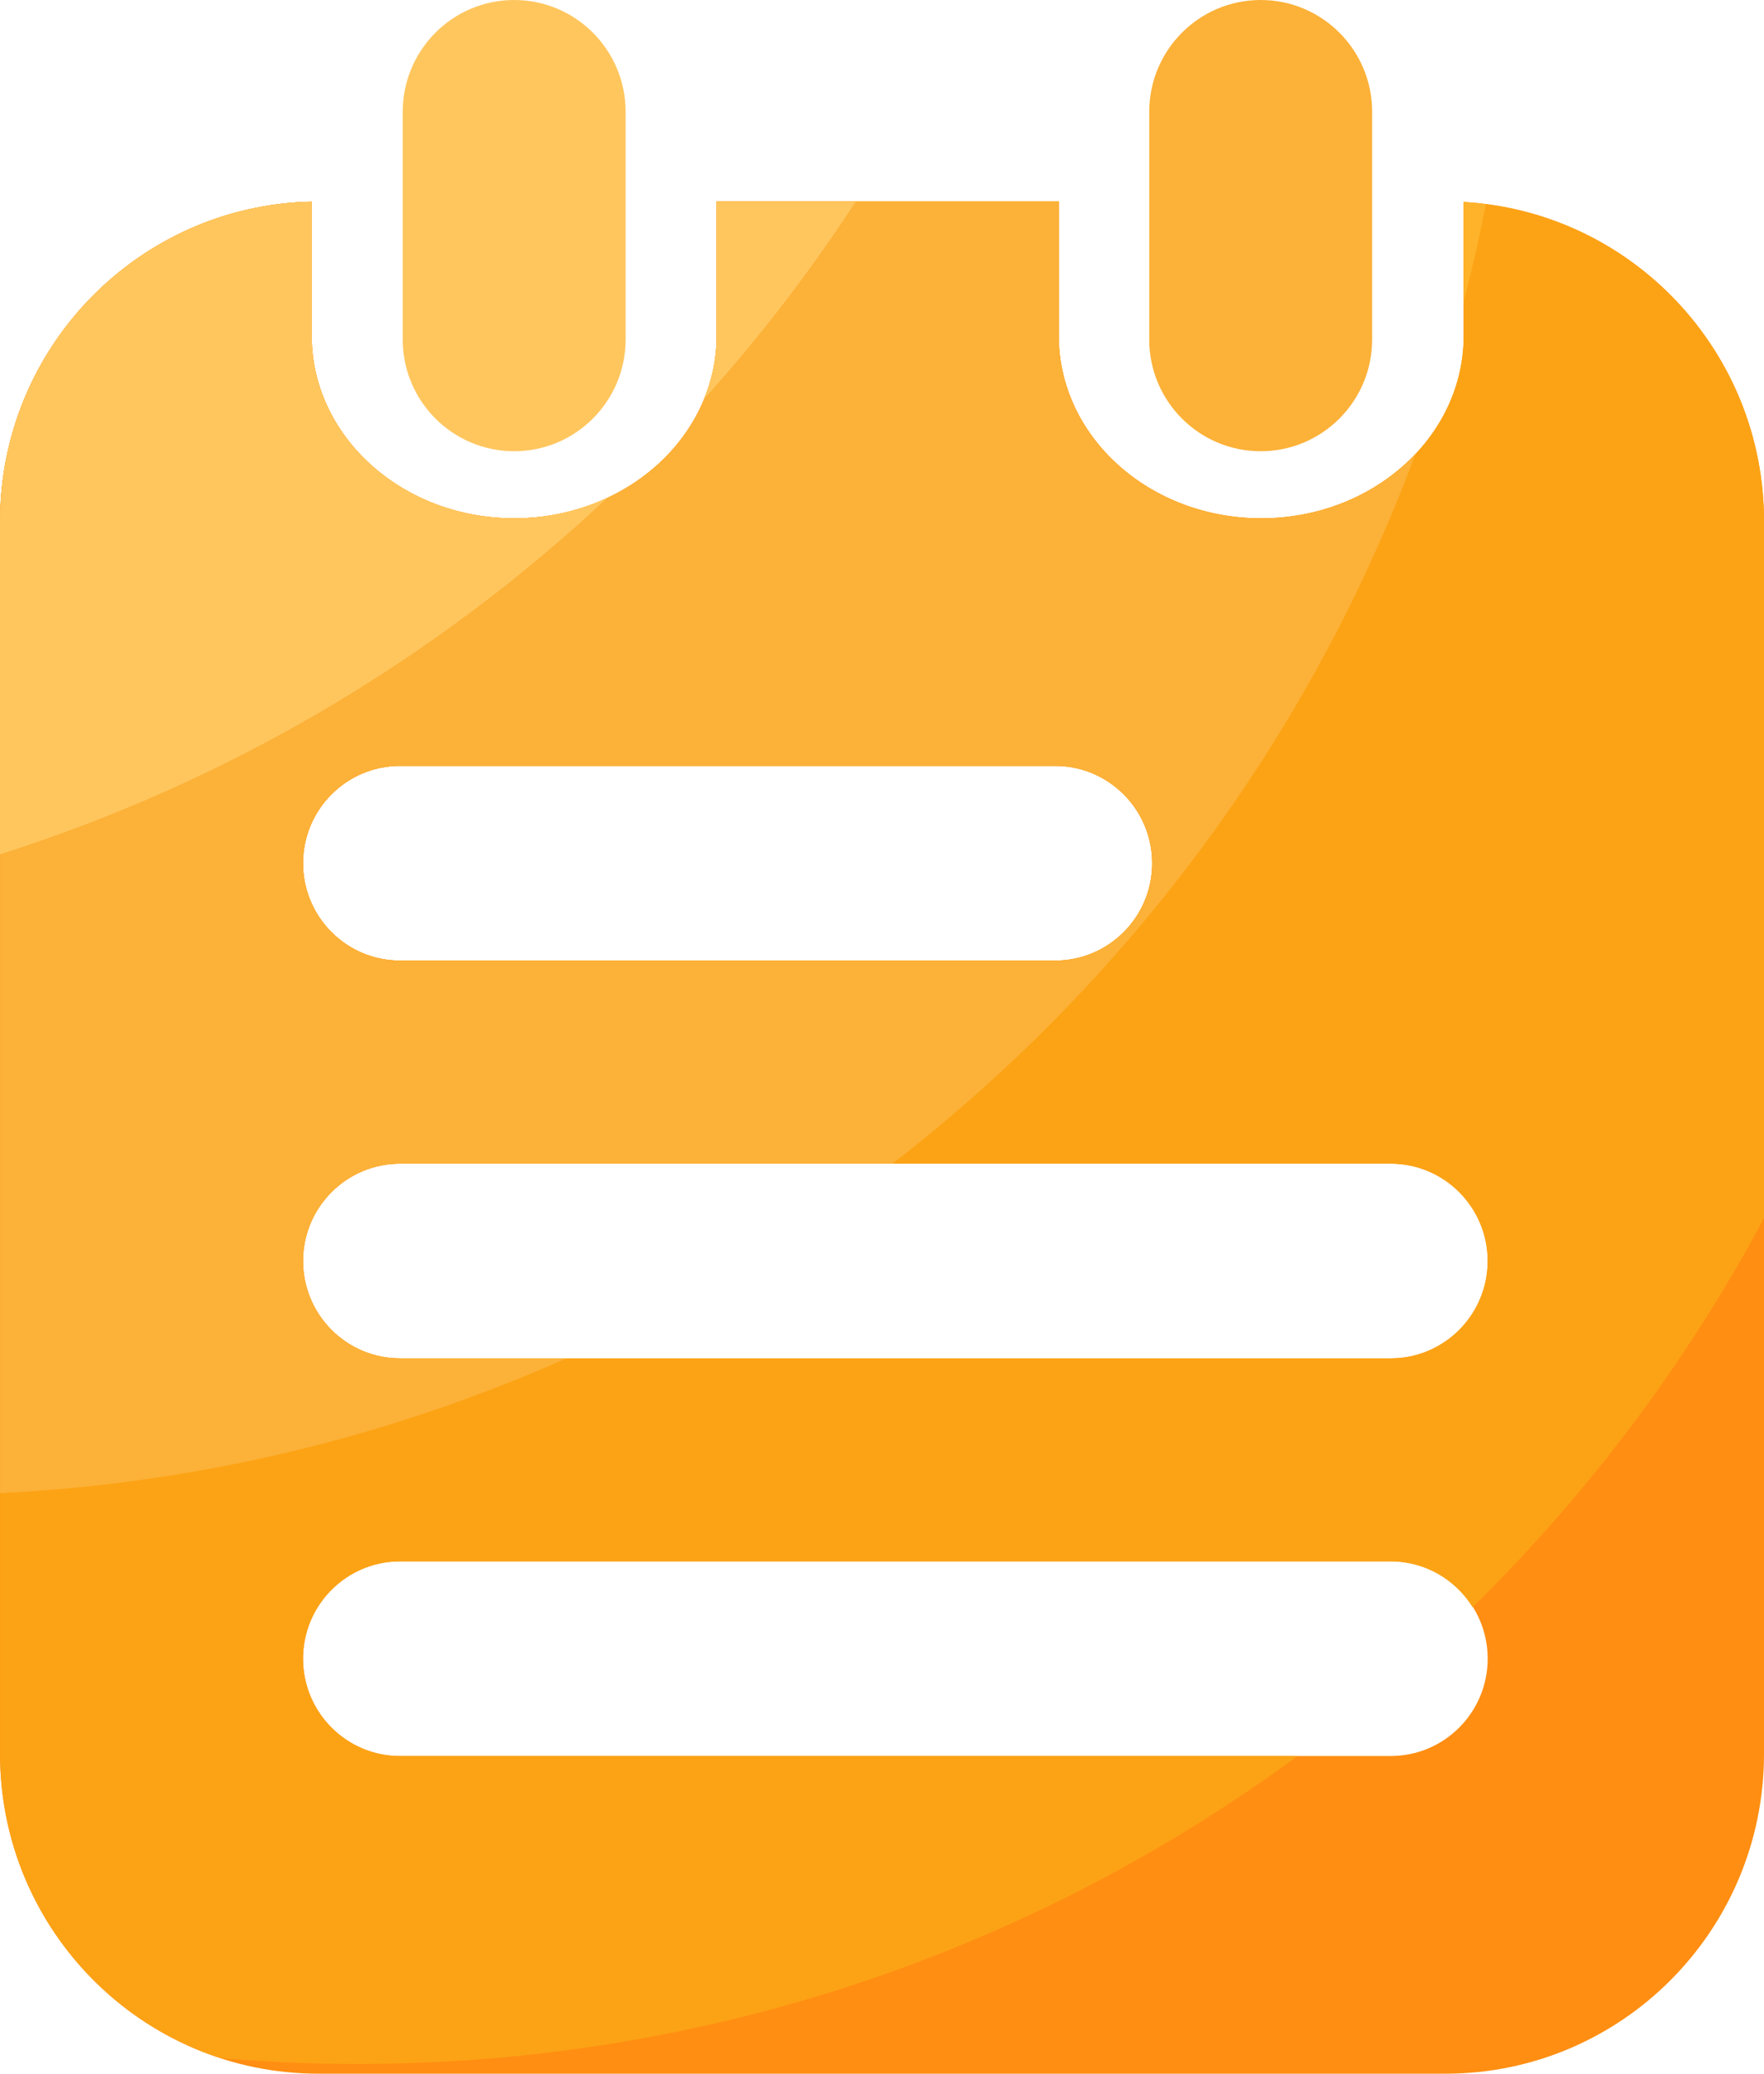 <?xml version="1.0" encoding="UTF-8"?>
<svg width="57px" height="67px" viewBox="0 0 57 67" version="1.1" xmlns="http://www.w3.org/2000/svg" xmlns:xlink="http://www.w3.org/1999/xlink">
    <title>zhengce</title>
    <g id="页面-1" stroke="none" stroke-width="1" fill="none" fill-rule="evenodd">
        <g id="个人中心" transform="translate(-564, -604)" fill-rule="nonzero">
            <g id="编组-2" transform="translate(492, 565)">
                <g id="zhengce" transform="translate(72, 39)">
                    <path d="M16.614,14.579 C18.605,14.579 20.216,12.959 20.216,10.966 L20.216,3.614 C20.216,1.616 18.601,0 16.614,0 C14.624,0 13.013,1.62 13.013,3.614 L13.013,10.962 C13.009,12.959 14.624,14.579 16.614,14.579 Z" id="路径" fill="#FFC65E"></path>
                    <path d="M40.737,14.579 C42.727,14.579 44.338,12.959 44.338,10.966 L44.338,3.614 C44.338,1.616 42.723,0 40.737,0 C38.746,0 37.135,1.62 37.135,3.614 L37.135,10.962 C37.131,12.959 38.746,14.579 40.737,14.579 Z" id="路径" fill="#FCB138"></path>
                    <path d="M47.295,6.527 L47.295,10.85 C47.295,14.107 44.367,16.747 40.753,16.747 C37.14,16.747 34.212,14.107 34.212,10.85 L34.212,6.511 L23.156,6.511 L23.156,10.85 C23.156,14.107 20.228,16.747 16.614,16.747 C13.001,16.747 10.069,14.107 10.069,10.85 L10.069,6.515 C4.489,6.635 0,11.21 0,16.842 L0,56.668 C0,62.375 4.609,67 10.296,67 L46.704,67 C52.391,67 57,62.375 57,56.668 L57,16.842 C57,11.335 52.705,6.834 47.295,6.527 Z M12.926,24.745 L34.096,24.745 C35.826,24.745 37.23,26.154 37.23,27.891 C37.23,29.627 35.826,31.036 34.096,31.036 L12.926,31.036 C11.196,31.036 9.792,29.627 9.792,27.891 C9.792,26.154 11.196,24.745 12.926,24.745 Z M44.937,56.735 L12.926,56.735 C11.196,56.735 9.792,55.326 9.792,53.589 C9.792,51.853 11.196,50.444 12.926,50.444 L44.937,50.444 C46.667,50.444 48.071,51.853 48.071,53.589 C48.071,55.33 46.667,56.735 44.937,56.735 Z M44.937,43.888 L12.926,43.888 C11.196,43.888 9.792,42.479 9.792,40.742 C9.792,39.006 11.196,37.597 12.926,37.597 L44.937,37.597 C46.667,37.597 48.071,39.006 48.071,40.742 C48.071,42.479 46.667,43.888 44.937,43.888 Z" id="形状" fill="#FF8E12"></path>
                    <path d="M57,16.842 C57,11.335 52.705,6.838 47.295,6.527 L47.295,10.85 C47.295,14.107 44.367,16.747 40.753,16.747 C37.14,16.747 34.212,14.107 34.212,10.85 L34.212,6.511 L23.156,6.511 L23.156,10.85 C23.156,14.107 20.228,16.747 16.614,16.747 C13.001,16.747 10.073,14.107 10.073,10.85 L10.073,6.515 C4.493,6.635 0.004,11.21 0.004,16.842 L0.004,56.668 C0.004,61.26 2.99,65.148 7.12,66.494 C8.574,66.619 10.044,66.685 11.531,66.685 C22.896,66.685 33.402,62.993 41.926,56.739 L12.926,56.739 C11.196,56.739 9.792,55.33 9.792,53.593 C9.792,51.857 11.196,50.448 12.926,50.448 L44.937,50.448 C46.056,50.448 47.031,51.041 47.584,51.927 C51.339,48.24 54.514,44.002 57,39.358 L57,16.842 Z M12.926,24.745 L34.096,24.745 C35.826,24.745 37.23,26.154 37.23,27.891 C37.23,29.627 35.826,31.036 34.096,31.036 L12.926,31.036 C11.196,31.036 9.792,29.627 9.792,27.891 C9.792,26.154 11.196,24.745 12.926,24.745 Z M44.937,43.888 L12.926,43.888 C11.196,43.888 9.792,42.479 9.792,40.742 C9.792,39.006 11.196,37.597 12.926,37.597 L44.937,37.597 C46.667,37.597 48.071,39.006 48.071,40.742 C48.071,42.479 46.667,43.888 44.937,43.888 Z" id="形状" fill="#FCA315"></path>
                    <path d="M47.295,9.747 C47.567,8.711 47.803,7.663 48.013,6.606 C47.774,6.577 47.539,6.544 47.295,6.531 L47.295,9.747 Z" id="路径" fill="#FFB32B"></path>
                    <path d="M18.299,43.888 L12.926,43.888 C11.196,43.888 9.792,42.479 9.792,40.742 C9.792,39.006 11.196,37.597 12.926,37.597 L28.835,37.597 C36.421,31.741 42.335,23.813 45.742,14.658 C44.54,15.935 42.752,16.747 40.753,16.747 C37.14,16.747 34.212,14.107 34.212,10.85 L34.212,6.511 L23.156,6.511 L23.156,10.85 C23.156,14.107 20.228,16.747 16.614,16.747 C13.001,16.747 10.073,14.107 10.073,10.85 L10.073,6.515 C4.493,6.635 0.004,11.21 0.004,16.842 L0.004,48.243 C6.318,47.933 12.52,46.456 18.299,43.888 L18.299,43.888 Z M12.926,24.745 L34.096,24.745 C35.826,24.745 37.23,26.154 37.23,27.891 C37.23,29.627 35.826,31.036 34.096,31.036 L12.926,31.036 C11.196,31.036 9.792,29.627 9.792,27.891 C9.792,26.154 11.196,24.745 12.926,24.745 Z" id="形状" fill="#FCB138"></path>
                    <path d="M27.653,6.511 L23.156,6.511 L23.156,10.85 C23.156,11.575 23.003,12.267 22.735,12.909 C24.535,10.912 26.179,8.773 27.653,6.511 L27.653,6.511 Z M19.629,16.08 C18.683,16.521 17.653,16.748 16.61,16.747 C12.997,16.747 10.069,14.107 10.069,10.85 L10.069,6.515 C4.489,6.635 0,11.21 0,16.842 L0,27.601 C7.409,25.251 14.091,21.272 19.629,16.08 L19.629,16.08 Z" id="形状" fill="#FFC65E"></path>
                </g>
            </g>
        </g>
    </g>
</svg>
